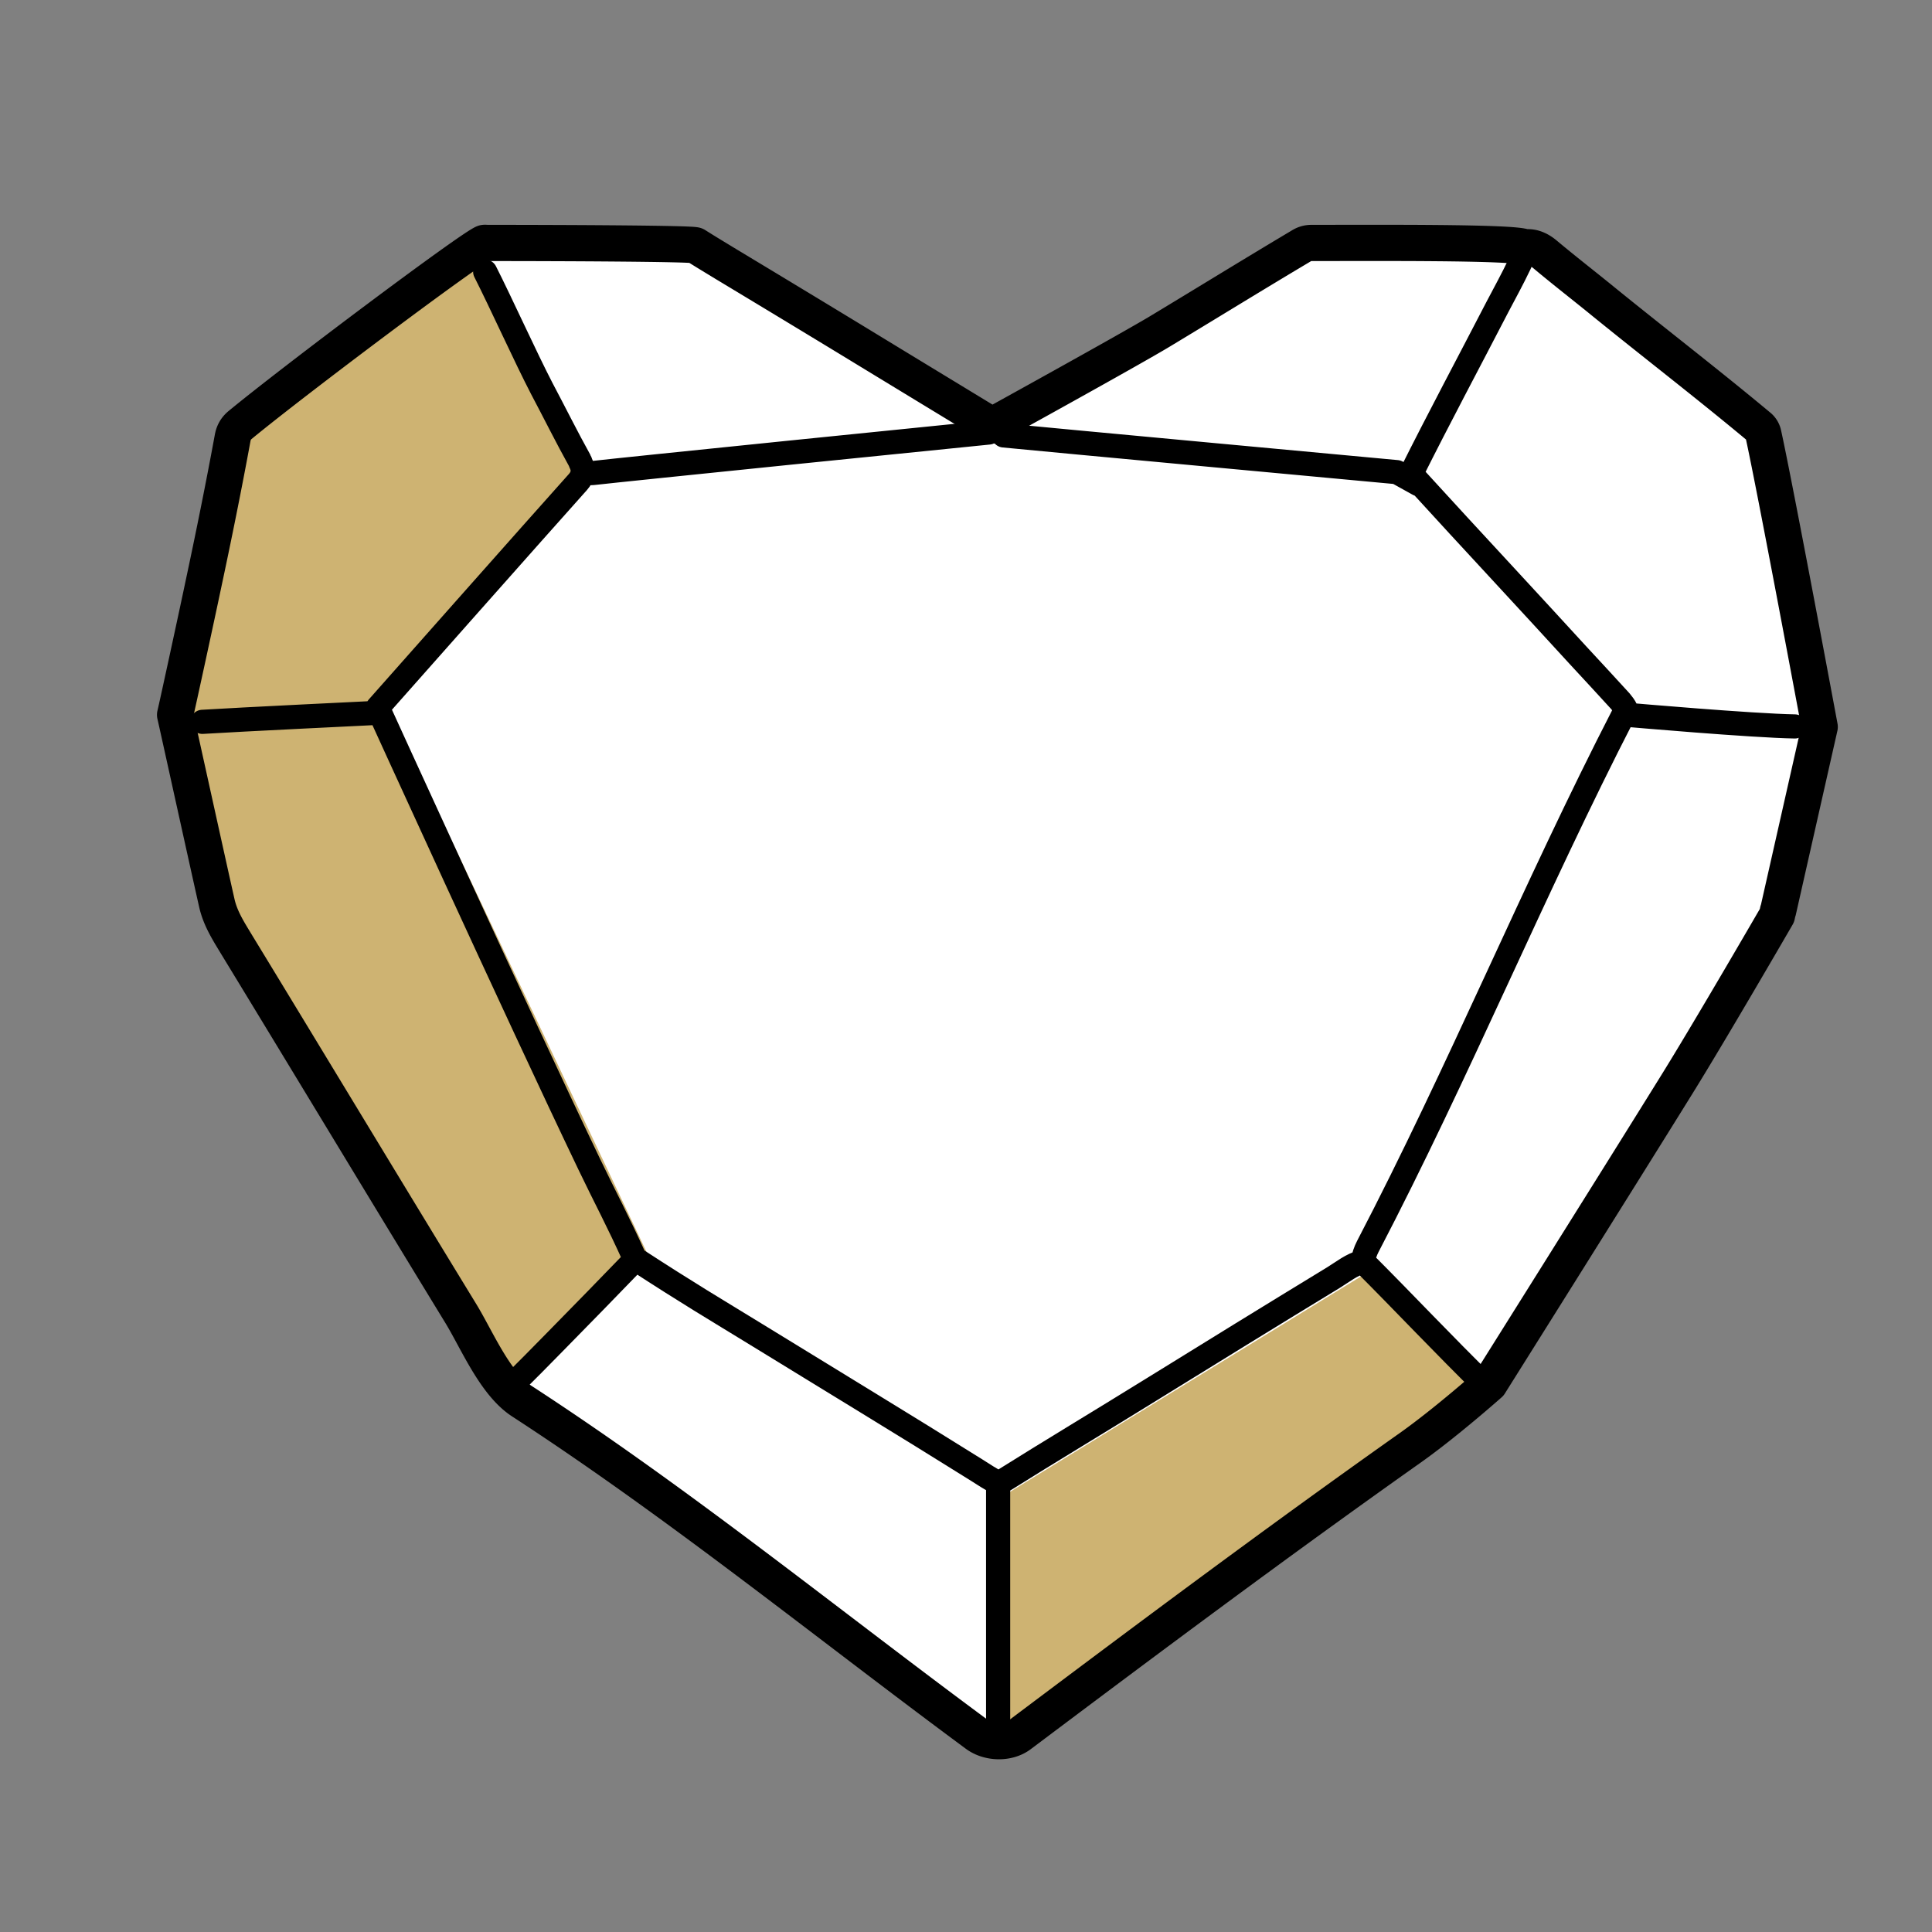 <svg xmlns="http://www.w3.org/2000/svg" id="_レイヤー_2" data-name="レイヤー_2" viewBox="0 0 80 80"><rect x="0" y="0" width="80" height="80" fill="#808080" stroke="none"/><defs><style>.st3{fill:none;stroke-linecap:round;stroke-linejoin:round;stroke:#000}.st5{fill:#fff}</style></defs><path d="M7.43 28.86c.24-.96.77-3.59.97-4.56.43-2.06.85-4.13 1.24-6.2.04-.19.13-.36.3-.5 2.22-1.85 9.54-7.34 10.1-7.54.05-.02.1 0 .15 0 2.73 0 8.49.03 8.61.1.4.25.81.5 1.22.75 1.77 1.06 3.53 2.13 5.29 3.2 1.54.93 5.77 3.51 5.77 3.51s5.73-3.16 6.97-3.91c1.94-1.17 3.87-2.36 5.82-3.52.15-.09.28-.13.44-.13 2.59 0 8.5-.05 8.82.18 0 0 .05.01.08 0 .29-.02.54.11.75.28.81.68 1.64 1.32 2.46 1.99 2.12 1.73 4.29 3.4 6.39 5.14.12.1.18.2.21.34.48 2.23 2.33 12.11 2.33 12.11l-1.76 7.79s-2.71 4.68-4.13 6.97c-2.35 3.79-7.77 12.42-7.77 12.42s-1.79 1.59-3.27 2.64c-5.46 3.87-10.83 7.88-16.18 11.89-.49.37-1.28.35-1.79-.02-6.26-4.61-12.31-9.54-18.83-13.79-1.12-.73-1.86-2.54-2.54-3.65-3.1-5.06-6.17-10.15-9.25-15.22-.34-.55-.69-1.09-.84-1.75-.32-1.41-1.62-7.3-1.62-7.3" class="st5"/><path d="m23.86 19.57-4.17-9.2L9.6 17.81 7.24 29.78l2.01 7.87L21.38 57.5l5.32-5.52-10.79-22.77z" style="fill:#ceb372;stroke-miterlimit:10;stroke:#ceb372;stroke-width:.25px"/><path d="m40.75 18.37 17.72.93 5.03-8.68-9.63-.44z" class="st5"/><path d="M61.41 57.26 41.3 72.5l.43-10.67 15.04-9.23z" style="fill:#ceb372"/><path d="m73.63 37.71 1.72-7.61s-1.84-9.88-2.33-12.11a.56.56 0 0 0-.21-.34c-2.1-1.75-4.27-3.42-6.39-5.14-.82-.67-1.65-1.31-2.46-1.99-.21-.17-.46-.3-.75-.28h-.08c-.33-.22-6.24-.18-8.82-.18-.16 0-.3.04-.44.13-1.95 1.16-3.88 2.35-5.82 3.52-1.24.75-6.97 3.91-6.97 3.91s-4.23-2.57-5.77-3.51c-1.76-1.07-3.53-2.14-5.29-3.2-.41-.25-.81-.49-1.22-.75-.12-.08-5.88-.1-8.61-.1-.05 0-.11-.01-.15 0-.55.21-7.87 5.7-10.1 7.54-.17.14-.26.31-.3.5-.38 2.07-.8 4.14-1.24 6.2-.2.96-1.06 4.93-1.15 5.3.06.25 1.41 6.39 1.73 7.8.15.66.51 1.2.84 1.75 3.09 5.07 6.15 10.15 9.25 15.22.68 1.11 1.42 2.92 2.54 3.65 6.52 4.24 12.58 9.17 18.83 13.79.5.37 1.3.39 1.79.02 5.35-4.02 10.72-8.03 16.18-11.89 1.48-1.05 3.27-2.64 3.27-2.64s5.42-8.63 7.77-12.42c1.42-2.29 4.13-6.97 4.13-6.97l.04-.19Z" style="fill:none;stroke-linecap:round;stroke-linejoin:round;stroke:#000;stroke-width:1.5px"/><path d="M26.31 52.15c-.34.35-1.26 1.3-1.65 1.7-1.15 1.17-2.28 2.34-3.44 3.49-.03.03-.04.06-.07.08M67.24 29.56c-3.73 7.25-6.83 14.82-10.6 22.05-.1.19-.17.4-.21.62 1.71 1.71 3.37 3.48 5.1 5.17M74.32 30.08c-1.78-.03-6.81-.47-6.81-.47M40.94 17.91c-1.24.12-15.41 1.56-16.32 1.67-.12.01-.24.03-.36-.02M15.59 29.52s-5.8.28-7.21.37M41.35 61.41c-.33-.15-.62-.36-.93-.55-3.02-1.89-6.06-3.73-9.1-5.6-1.76-1.08-2.74-1.65-5.03-3.14-.72-1.6-1.21-2.49-1.89-3.91-2.99-6.24-8.76-18.91-8.76-18.91s6.87-7.76 8.29-9.34q.33-.37.11-.8s-.01-.05-.03-.08c-.55-.99-1.05-2-1.58-3-.64-1.23-1.71-3.59-2.34-4.83M56.41 52.25c-.45.12-.8.41-1.19.65-2.53 1.54-5.06 3.1-7.58 4.66-2.05 1.27-4.12 2.51-6.16 3.79-.16.1-.15.21-.15.34v10.35M67.33 29.38c-.06-.13-.14-.23-.23-.34-.59-.64-1.17-1.28-1.76-1.91-1-1.09-2-2.18-3-3.26-1.31-1.41-2.61-2.83-3.91-4.25 1.16-2.32 2.38-4.6 3.57-6.9.31-.59.63-1.17.92-1.78.1-.21.18-.43.28-.65M58.74 20.05l-.9-.5s-14.78-1.37-16.28-1.52" class="st3"/></svg>